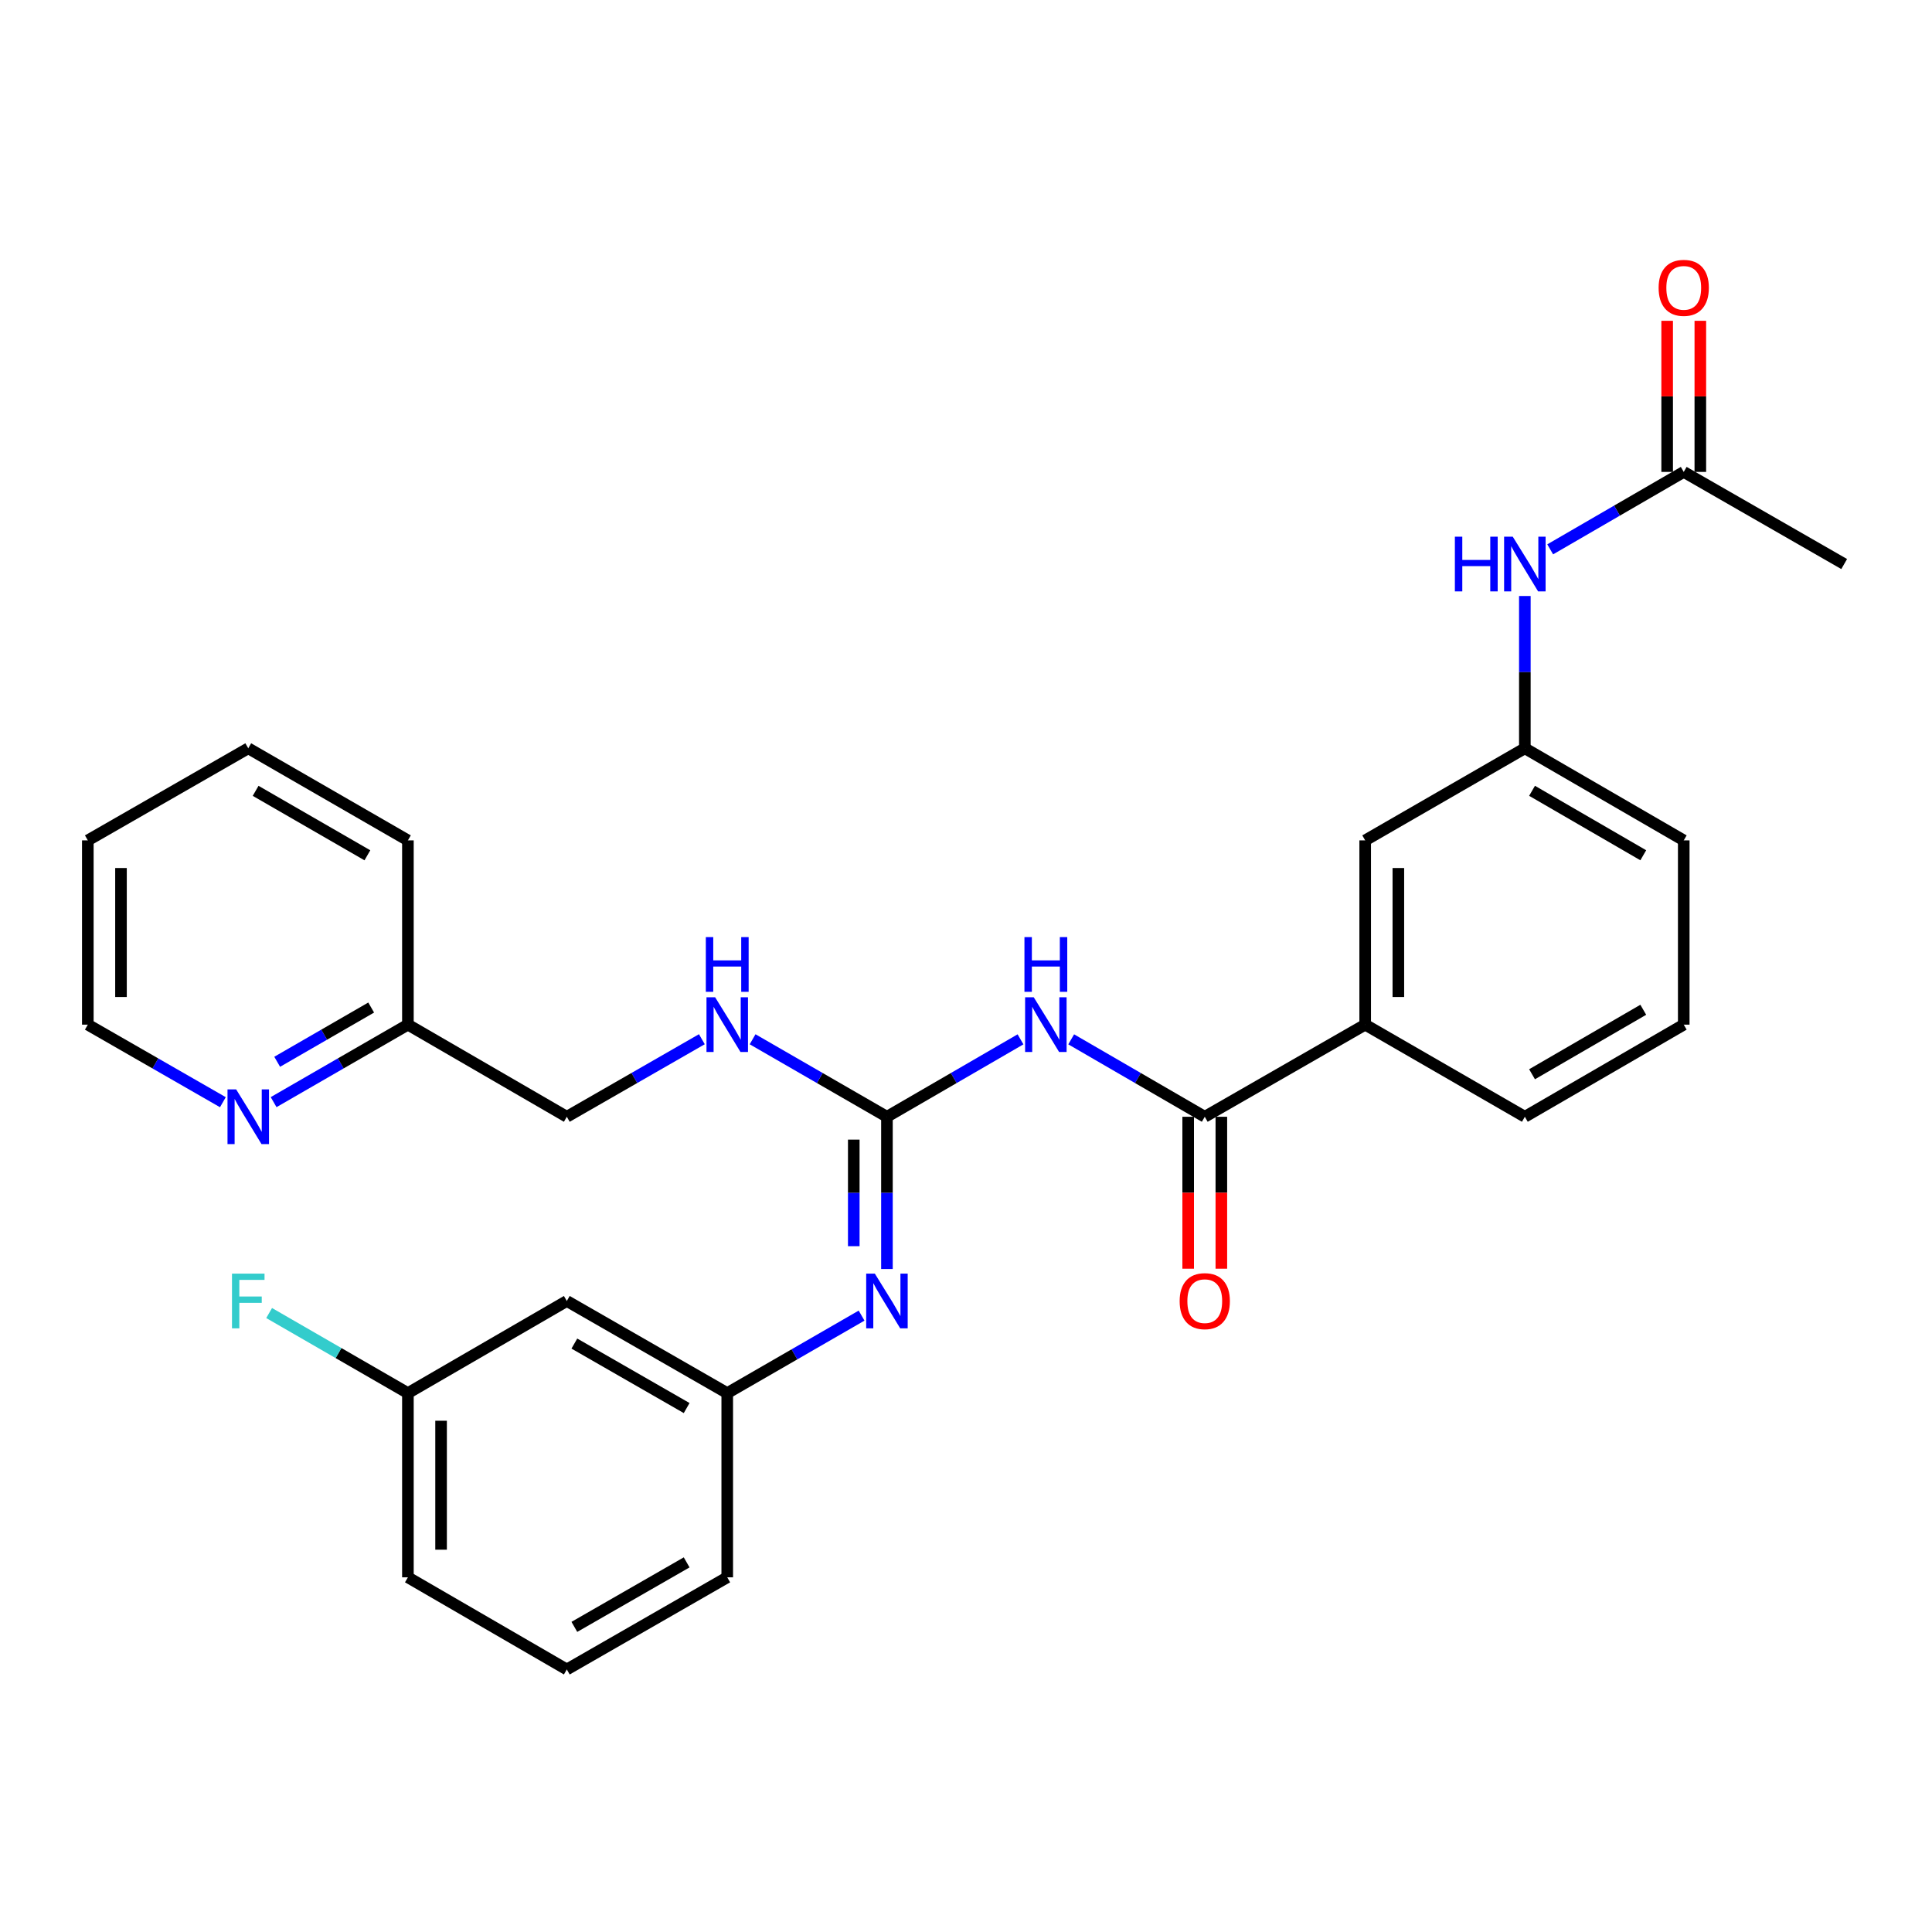 <?xml version='1.0' encoding='iso-8859-1'?>
<svg version='1.1' baseProfile='full'
              xmlns='http://www.w3.org/2000/svg'
                      xmlns:rdkit='http://www.rdkit.org/xml'
                      xmlns:xlink='http://www.w3.org/1999/xlink'
                  xml:space='preserve'
width='1000px' height='1000px' viewBox='0 0 1000 1000'>
<!-- END OF HEADER -->
<rect style='opacity:1.0;fill:#FFFFFF;stroke:none' width='1000' height='1000' x='0' y='0'> </rect>
<path class='bond-0' d='M 528.214,537.96 L 493.647,558' style='fill:none;fill-rule:evenodd;stroke:#0000FF;stroke-width:6px;stroke-linecap:butt;stroke-linejoin:miter;stroke-opacity:1' />
<path class='bond-0' d='M 493.647,558 L 459.079,578.039' style='fill:none;fill-rule:evenodd;stroke:#000000;stroke-width:6px;stroke-linecap:butt;stroke-linejoin:miter;stroke-opacity:1' />
<path class='bond-1' d='M 554.448,537.96 L 589.015,558' style='fill:none;fill-rule:evenodd;stroke:#0000FF;stroke-width:6px;stroke-linecap:butt;stroke-linejoin:miter;stroke-opacity:1' />
<path class='bond-1' d='M 589.015,558 L 623.583,578.039' style='fill:none;fill-rule:evenodd;stroke:#000000;stroke-width:6px;stroke-linecap:butt;stroke-linejoin:miter;stroke-opacity:1' />
<path class='bond-2' d='M 459.079,578.039 L 459.079,617.442' style='fill:none;fill-rule:evenodd;stroke:#000000;stroke-width:6px;stroke-linecap:butt;stroke-linejoin:miter;stroke-opacity:1' />
<path class='bond-2' d='M 459.079,617.442 L 459.079,656.844' style='fill:none;fill-rule:evenodd;stroke:#0000FF;stroke-width:6px;stroke-linecap:butt;stroke-linejoin:miter;stroke-opacity:1' />
<path class='bond-2' d='M 441.91,589.86 L 441.91,617.442' style='fill:none;fill-rule:evenodd;stroke:#000000;stroke-width:6px;stroke-linecap:butt;stroke-linejoin:miter;stroke-opacity:1' />
<path class='bond-2' d='M 441.91,617.442 L 441.91,645.023' style='fill:none;fill-rule:evenodd;stroke:#0000FF;stroke-width:6px;stroke-linecap:butt;stroke-linejoin:miter;stroke-opacity:1' />
<path class='bond-5' d='M 459.079,578.039 L 424.311,557.983' style='fill:none;fill-rule:evenodd;stroke:#000000;stroke-width:6px;stroke-linecap:butt;stroke-linejoin:miter;stroke-opacity:1' />
<path class='bond-5' d='M 424.311,557.983 L 389.543,537.927' style='fill:none;fill-rule:evenodd;stroke:#0000FF;stroke-width:6px;stroke-linecap:butt;stroke-linejoin:miter;stroke-opacity:1' />
<path class='bond-3' d='M 623.583,578.039 L 706.617,530.356' style='fill:none;fill-rule:evenodd;stroke:#000000;stroke-width:6px;stroke-linecap:butt;stroke-linejoin:miter;stroke-opacity:1' />
<path class='bond-8' d='M 614.998,578.039 L 614.998,617.362' style='fill:none;fill-rule:evenodd;stroke:#000000;stroke-width:6px;stroke-linecap:butt;stroke-linejoin:miter;stroke-opacity:1' />
<path class='bond-8' d='M 614.998,617.362 L 614.998,656.684' style='fill:none;fill-rule:evenodd;stroke:#FF0000;stroke-width:6px;stroke-linecap:butt;stroke-linejoin:miter;stroke-opacity:1' />
<path class='bond-8' d='M 632.168,578.039 L 632.168,617.362' style='fill:none;fill-rule:evenodd;stroke:#000000;stroke-width:6px;stroke-linecap:butt;stroke-linejoin:miter;stroke-opacity:1' />
<path class='bond-8' d='M 632.168,617.362 L 632.168,656.684' style='fill:none;fill-rule:evenodd;stroke:#FF0000;stroke-width:6px;stroke-linecap:butt;stroke-linejoin:miter;stroke-opacity:1' />
<path class='bond-7' d='M 445.953,680.959 L 411.185,701.016' style='fill:none;fill-rule:evenodd;stroke:#0000FF;stroke-width:6px;stroke-linecap:butt;stroke-linejoin:miter;stroke-opacity:1' />
<path class='bond-7' d='M 411.185,701.016 L 376.417,721.072' style='fill:none;fill-rule:evenodd;stroke:#000000;stroke-width:6px;stroke-linecap:butt;stroke-linejoin:miter;stroke-opacity:1' />
<path class='bond-9' d='M 706.617,530.356 L 706.617,434.979' style='fill:none;fill-rule:evenodd;stroke:#000000;stroke-width:6px;stroke-linecap:butt;stroke-linejoin:miter;stroke-opacity:1' />
<path class='bond-9' d='M 723.786,516.049 L 723.786,449.285' style='fill:none;fill-rule:evenodd;stroke:#000000;stroke-width:6px;stroke-linecap:butt;stroke-linejoin:miter;stroke-opacity:1' />
<path class='bond-18' d='M 706.617,530.356 L 789.26,578.039' style='fill:none;fill-rule:evenodd;stroke:#000000;stroke-width:6px;stroke-linecap:butt;stroke-linejoin:miter;stroke-opacity:1' />
<path class='bond-4' d='M 871.502,244.263 L 836.939,264.302' style='fill:none;fill-rule:evenodd;stroke:#000000;stroke-width:6px;stroke-linecap:butt;stroke-linejoin:miter;stroke-opacity:1' />
<path class='bond-4' d='M 836.939,264.302 L 802.376,284.342' style='fill:none;fill-rule:evenodd;stroke:#0000FF;stroke-width:6px;stroke-linecap:butt;stroke-linejoin:miter;stroke-opacity:1' />
<path class='bond-13' d='M 880.087,244.263 L 880.087,205.156' style='fill:none;fill-rule:evenodd;stroke:#000000;stroke-width:6px;stroke-linecap:butt;stroke-linejoin:miter;stroke-opacity:1' />
<path class='bond-13' d='M 880.087,205.156 L 880.087,166.049' style='fill:none;fill-rule:evenodd;stroke:#FF0000;stroke-width:6px;stroke-linecap:butt;stroke-linejoin:miter;stroke-opacity:1' />
<path class='bond-13' d='M 862.917,244.263 L 862.917,205.156' style='fill:none;fill-rule:evenodd;stroke:#000000;stroke-width:6px;stroke-linecap:butt;stroke-linejoin:miter;stroke-opacity:1' />
<path class='bond-13' d='M 862.917,205.156 L 862.917,166.049' style='fill:none;fill-rule:evenodd;stroke:#FF0000;stroke-width:6px;stroke-linecap:butt;stroke-linejoin:miter;stroke-opacity:1' />
<path class='bond-21' d='M 871.502,244.263 L 954.545,291.947' style='fill:none;fill-rule:evenodd;stroke:#000000;stroke-width:6px;stroke-linecap:butt;stroke-linejoin:miter;stroke-opacity:1' />
<path class='bond-16' d='M 363.283,537.898 L 328.333,557.969' style='fill:none;fill-rule:evenodd;stroke:#0000FF;stroke-width:6px;stroke-linecap:butt;stroke-linejoin:miter;stroke-opacity:1' />
<path class='bond-16' d='M 328.333,557.969 L 293.383,578.039' style='fill:none;fill-rule:evenodd;stroke:#000000;stroke-width:6px;stroke-linecap:butt;stroke-linejoin:miter;stroke-opacity:1' />
<path class='bond-6' d='M 789.26,308.491 L 789.26,347.902' style='fill:none;fill-rule:evenodd;stroke:#0000FF;stroke-width:6px;stroke-linecap:butt;stroke-linejoin:miter;stroke-opacity:1' />
<path class='bond-6' d='M 789.26,347.902 L 789.26,387.314' style='fill:none;fill-rule:evenodd;stroke:#000000;stroke-width:6px;stroke-linecap:butt;stroke-linejoin:miter;stroke-opacity:1' />
<path class='bond-12' d='M 376.417,721.072 L 293.383,673.388' style='fill:none;fill-rule:evenodd;stroke:#000000;stroke-width:6px;stroke-linecap:butt;stroke-linejoin:miter;stroke-opacity:1' />
<path class='bond-12' d='M 355.412,728.808 L 297.288,695.43' style='fill:none;fill-rule:evenodd;stroke:#000000;stroke-width:6px;stroke-linecap:butt;stroke-linejoin:miter;stroke-opacity:1' />
<path class='bond-23' d='M 376.417,721.072 L 376.417,816.42' style='fill:none;fill-rule:evenodd;stroke:#000000;stroke-width:6px;stroke-linecap:butt;stroke-linejoin:miter;stroke-opacity:1' />
<path class='bond-11' d='M 706.617,434.979 L 789.26,387.314' style='fill:none;fill-rule:evenodd;stroke:#000000;stroke-width:6px;stroke-linecap:butt;stroke-linejoin:miter;stroke-opacity:1' />
<path class='bond-10' d='M 141.623,570.466 L 176.377,550.411' style='fill:none;fill-rule:evenodd;stroke:#0000FF;stroke-width:6px;stroke-linecap:butt;stroke-linejoin:miter;stroke-opacity:1' />
<path class='bond-10' d='M 176.377,550.411 L 211.131,530.356' style='fill:none;fill-rule:evenodd;stroke:#000000;stroke-width:6px;stroke-linecap:butt;stroke-linejoin:miter;stroke-opacity:1' />
<path class='bond-10' d='M 143.468,549.578 L 167.796,535.539' style='fill:none;fill-rule:evenodd;stroke:#0000FF;stroke-width:6px;stroke-linecap:butt;stroke-linejoin:miter;stroke-opacity:1' />
<path class='bond-10' d='M 167.796,535.539 L 192.124,521.501' style='fill:none;fill-rule:evenodd;stroke:#000000;stroke-width:6px;stroke-linecap:butt;stroke-linejoin:miter;stroke-opacity:1' />
<path class='bond-22' d='M 115.364,570.498 L 80.409,550.427' style='fill:none;fill-rule:evenodd;stroke:#0000FF;stroke-width:6px;stroke-linecap:butt;stroke-linejoin:miter;stroke-opacity:1' />
<path class='bond-22' d='M 80.409,550.427 L 45.455,530.356' style='fill:none;fill-rule:evenodd;stroke:#000000;stroke-width:6px;stroke-linecap:butt;stroke-linejoin:miter;stroke-opacity:1' />
<path class='bond-29' d='M 789.26,387.314 L 871.502,434.979' style='fill:none;fill-rule:evenodd;stroke:#000000;stroke-width:6px;stroke-linecap:butt;stroke-linejoin:miter;stroke-opacity:1' />
<path class='bond-29' d='M 792.987,409.319 L 850.556,442.684' style='fill:none;fill-rule:evenodd;stroke:#000000;stroke-width:6px;stroke-linecap:butt;stroke-linejoin:miter;stroke-opacity:1' />
<path class='bond-15' d='M 293.383,673.388 L 211.131,721.072' style='fill:none;fill-rule:evenodd;stroke:#000000;stroke-width:6px;stroke-linecap:butt;stroke-linejoin:miter;stroke-opacity:1' />
<path class='bond-14' d='M 211.131,530.356 L 293.383,578.039' style='fill:none;fill-rule:evenodd;stroke:#000000;stroke-width:6px;stroke-linecap:butt;stroke-linejoin:miter;stroke-opacity:1' />
<path class='bond-26' d='M 211.131,530.356 L 211.131,434.979' style='fill:none;fill-rule:evenodd;stroke:#000000;stroke-width:6px;stroke-linecap:butt;stroke-linejoin:miter;stroke-opacity:1' />
<path class='bond-17' d='M 211.131,721.072 L 175.217,700.347' style='fill:none;fill-rule:evenodd;stroke:#000000;stroke-width:6px;stroke-linecap:butt;stroke-linejoin:miter;stroke-opacity:1' />
<path class='bond-17' d='M 175.217,700.347 L 139.303,679.623' style='fill:none;fill-rule:evenodd;stroke:#33CCCC;stroke-width:6px;stroke-linecap:butt;stroke-linejoin:miter;stroke-opacity:1' />
<path class='bond-30' d='M 211.131,721.072 L 211.131,816.42' style='fill:none;fill-rule:evenodd;stroke:#000000;stroke-width:6px;stroke-linecap:butt;stroke-linejoin:miter;stroke-opacity:1' />
<path class='bond-30' d='M 228.301,735.374 L 228.301,802.118' style='fill:none;fill-rule:evenodd;stroke:#000000;stroke-width:6px;stroke-linecap:butt;stroke-linejoin:miter;stroke-opacity:1' />
<path class='bond-19' d='M 789.26,578.039 L 871.502,530.356' style='fill:none;fill-rule:evenodd;stroke:#000000;stroke-width:6px;stroke-linecap:butt;stroke-linejoin:miter;stroke-opacity:1' />
<path class='bond-19' d='M 792.984,556.033 L 850.554,522.655' style='fill:none;fill-rule:evenodd;stroke:#000000;stroke-width:6px;stroke-linecap:butt;stroke-linejoin:miter;stroke-opacity:1' />
<path class='bond-24' d='M 871.502,530.356 L 871.502,434.979' style='fill:none;fill-rule:evenodd;stroke:#000000;stroke-width:6px;stroke-linecap:butt;stroke-linejoin:miter;stroke-opacity:1' />
<path class='bond-20' d='M 293.383,864.113 L 376.417,816.42' style='fill:none;fill-rule:evenodd;stroke:#000000;stroke-width:6px;stroke-linecap:butt;stroke-linejoin:miter;stroke-opacity:1' />
<path class='bond-20' d='M 297.287,842.071 L 355.41,808.686' style='fill:none;fill-rule:evenodd;stroke:#000000;stroke-width:6px;stroke-linecap:butt;stroke-linejoin:miter;stroke-opacity:1' />
<path class='bond-25' d='M 293.383,864.113 L 211.131,816.42' style='fill:none;fill-rule:evenodd;stroke:#000000;stroke-width:6px;stroke-linecap:butt;stroke-linejoin:miter;stroke-opacity:1' />
<path class='bond-31' d='M 45.455,530.356 L 45.455,434.979' style='fill:none;fill-rule:evenodd;stroke:#000000;stroke-width:6px;stroke-linecap:butt;stroke-linejoin:miter;stroke-opacity:1' />
<path class='bond-31' d='M 62.624,516.049 L 62.624,449.285' style='fill:none;fill-rule:evenodd;stroke:#000000;stroke-width:6px;stroke-linecap:butt;stroke-linejoin:miter;stroke-opacity:1' />
<path class='bond-28' d='M 211.131,434.979 L 128.498,387.314' style='fill:none;fill-rule:evenodd;stroke:#000000;stroke-width:6px;stroke-linecap:butt;stroke-linejoin:miter;stroke-opacity:1' />
<path class='bond-28' d='M 190.158,442.702 L 132.314,409.336' style='fill:none;fill-rule:evenodd;stroke:#000000;stroke-width:6px;stroke-linecap:butt;stroke-linejoin:miter;stroke-opacity:1' />
<path class='bond-27' d='M 45.455,434.979 L 128.498,387.314' style='fill:none;fill-rule:evenodd;stroke:#000000;stroke-width:6px;stroke-linecap:butt;stroke-linejoin:miter;stroke-opacity:1' />
<path  class='atom-0' d='M 535.071 516.196
L 544.351 531.196
Q 545.271 532.676, 546.751 535.356
Q 548.231 538.036, 548.311 538.196
L 548.311 516.196
L 552.071 516.196
L 552.071 544.516
L 548.191 544.516
L 538.231 528.116
Q 537.071 526.196, 535.831 523.996
Q 534.631 521.796, 534.271 521.116
L 534.271 544.516
L 530.591 544.516
L 530.591 516.196
L 535.071 516.196
' fill='#0000FF'/>
<path  class='atom-0' d='M 530.251 485.044
L 534.091 485.044
L 534.091 497.084
L 548.571 497.084
L 548.571 485.044
L 552.411 485.044
L 552.411 513.364
L 548.571 513.364
L 548.571 500.284
L 534.091 500.284
L 534.091 513.364
L 530.251 513.364
L 530.251 485.044
' fill='#0000FF'/>
<path  class='atom-3' d='M 452.819 659.228
L 462.099 674.228
Q 463.019 675.708, 464.499 678.388
Q 465.979 681.068, 466.059 681.228
L 466.059 659.228
L 469.819 659.228
L 469.819 687.548
L 465.939 687.548
L 455.979 671.148
Q 454.819 669.228, 453.579 667.028
Q 452.379 664.828, 452.019 664.148
L 452.019 687.548
L 448.339 687.548
L 448.339 659.228
L 452.819 659.228
' fill='#0000FF'/>
<path  class='atom-6' d='M 370.157 516.196
L 379.437 531.196
Q 380.357 532.676, 381.837 535.356
Q 383.317 538.036, 383.397 538.196
L 383.397 516.196
L 387.157 516.196
L 387.157 544.516
L 383.277 544.516
L 373.317 528.116
Q 372.157 526.196, 370.917 523.996
Q 369.717 521.796, 369.357 521.116
L 369.357 544.516
L 365.677 544.516
L 365.677 516.196
L 370.157 516.196
' fill='#0000FF'/>
<path  class='atom-6' d='M 365.337 485.044
L 369.177 485.044
L 369.177 497.084
L 383.657 497.084
L 383.657 485.044
L 387.497 485.044
L 387.497 513.364
L 383.657 513.364
L 383.657 500.284
L 369.177 500.284
L 369.177 513.364
L 365.337 513.364
L 365.337 485.044
' fill='#0000FF'/>
<path  class='atom-7' d='M 753.04 277.787
L 756.88 277.787
L 756.88 289.827
L 771.36 289.827
L 771.36 277.787
L 775.2 277.787
L 775.2 306.107
L 771.36 306.107
L 771.36 293.027
L 756.88 293.027
L 756.88 306.107
L 753.04 306.107
L 753.04 277.787
' fill='#0000FF'/>
<path  class='atom-7' d='M 783 277.787
L 792.28 292.787
Q 793.2 294.267, 794.68 296.947
Q 796.16 299.627, 796.24 299.787
L 796.24 277.787
L 800 277.787
L 800 306.107
L 796.12 306.107
L 786.16 289.707
Q 785 287.787, 783.76 285.587
Q 782.56 283.387, 782.2 282.707
L 782.2 306.107
L 778.52 306.107
L 778.52 277.787
L 783 277.787
' fill='#0000FF'/>
<path  class='atom-9' d='M 610.583 673.468
Q 610.583 666.668, 613.943 662.868
Q 617.303 659.068, 623.583 659.068
Q 629.863 659.068, 633.223 662.868
Q 636.583 666.668, 636.583 673.468
Q 636.583 680.348, 633.183 684.268
Q 629.783 688.148, 623.583 688.148
Q 617.343 688.148, 613.943 684.268
Q 610.583 680.388, 610.583 673.468
M 623.583 684.948
Q 627.903 684.948, 630.223 682.068
Q 632.583 679.148, 632.583 673.468
Q 632.583 667.908, 630.223 665.108
Q 627.903 662.268, 623.583 662.268
Q 619.263 662.268, 616.903 665.068
Q 614.583 667.868, 614.583 673.468
Q 614.583 679.188, 616.903 682.068
Q 619.263 684.948, 623.583 684.948
' fill='#FF0000'/>
<path  class='atom-11' d='M 122.238 563.879
L 131.518 578.879
Q 132.438 580.359, 133.918 583.039
Q 135.398 585.719, 135.478 585.879
L 135.478 563.879
L 139.238 563.879
L 139.238 592.199
L 135.358 592.199
L 125.398 575.799
Q 124.238 573.879, 122.998 571.679
Q 121.798 569.479, 121.438 568.799
L 121.438 592.199
L 117.758 592.199
L 117.758 563.879
L 122.238 563.879
' fill='#0000FF'/>
<path  class='atom-14' d='M 858.502 148.985
Q 858.502 142.185, 861.862 138.385
Q 865.222 134.585, 871.502 134.585
Q 877.782 134.585, 881.142 138.385
Q 884.502 142.185, 884.502 148.985
Q 884.502 155.865, 881.102 159.785
Q 877.702 163.665, 871.502 163.665
Q 865.262 163.665, 861.862 159.785
Q 858.502 155.905, 858.502 148.985
M 871.502 160.465
Q 875.822 160.465, 878.142 157.585
Q 880.502 154.665, 880.502 148.985
Q 880.502 143.425, 878.142 140.625
Q 875.822 137.785, 871.502 137.785
Q 867.182 137.785, 864.822 140.585
Q 862.502 143.385, 862.502 148.985
Q 862.502 154.705, 864.822 157.585
Q 867.182 160.465, 871.502 160.465
' fill='#FF0000'/>
<path  class='atom-18' d='M 120.078 659.228
L 136.918 659.228
L 136.918 662.468
L 123.878 662.468
L 123.878 671.068
L 135.478 671.068
L 135.478 674.348
L 123.878 674.348
L 123.878 687.548
L 120.078 687.548
L 120.078 659.228
' fill='#33CCCC'/>
</svg>
